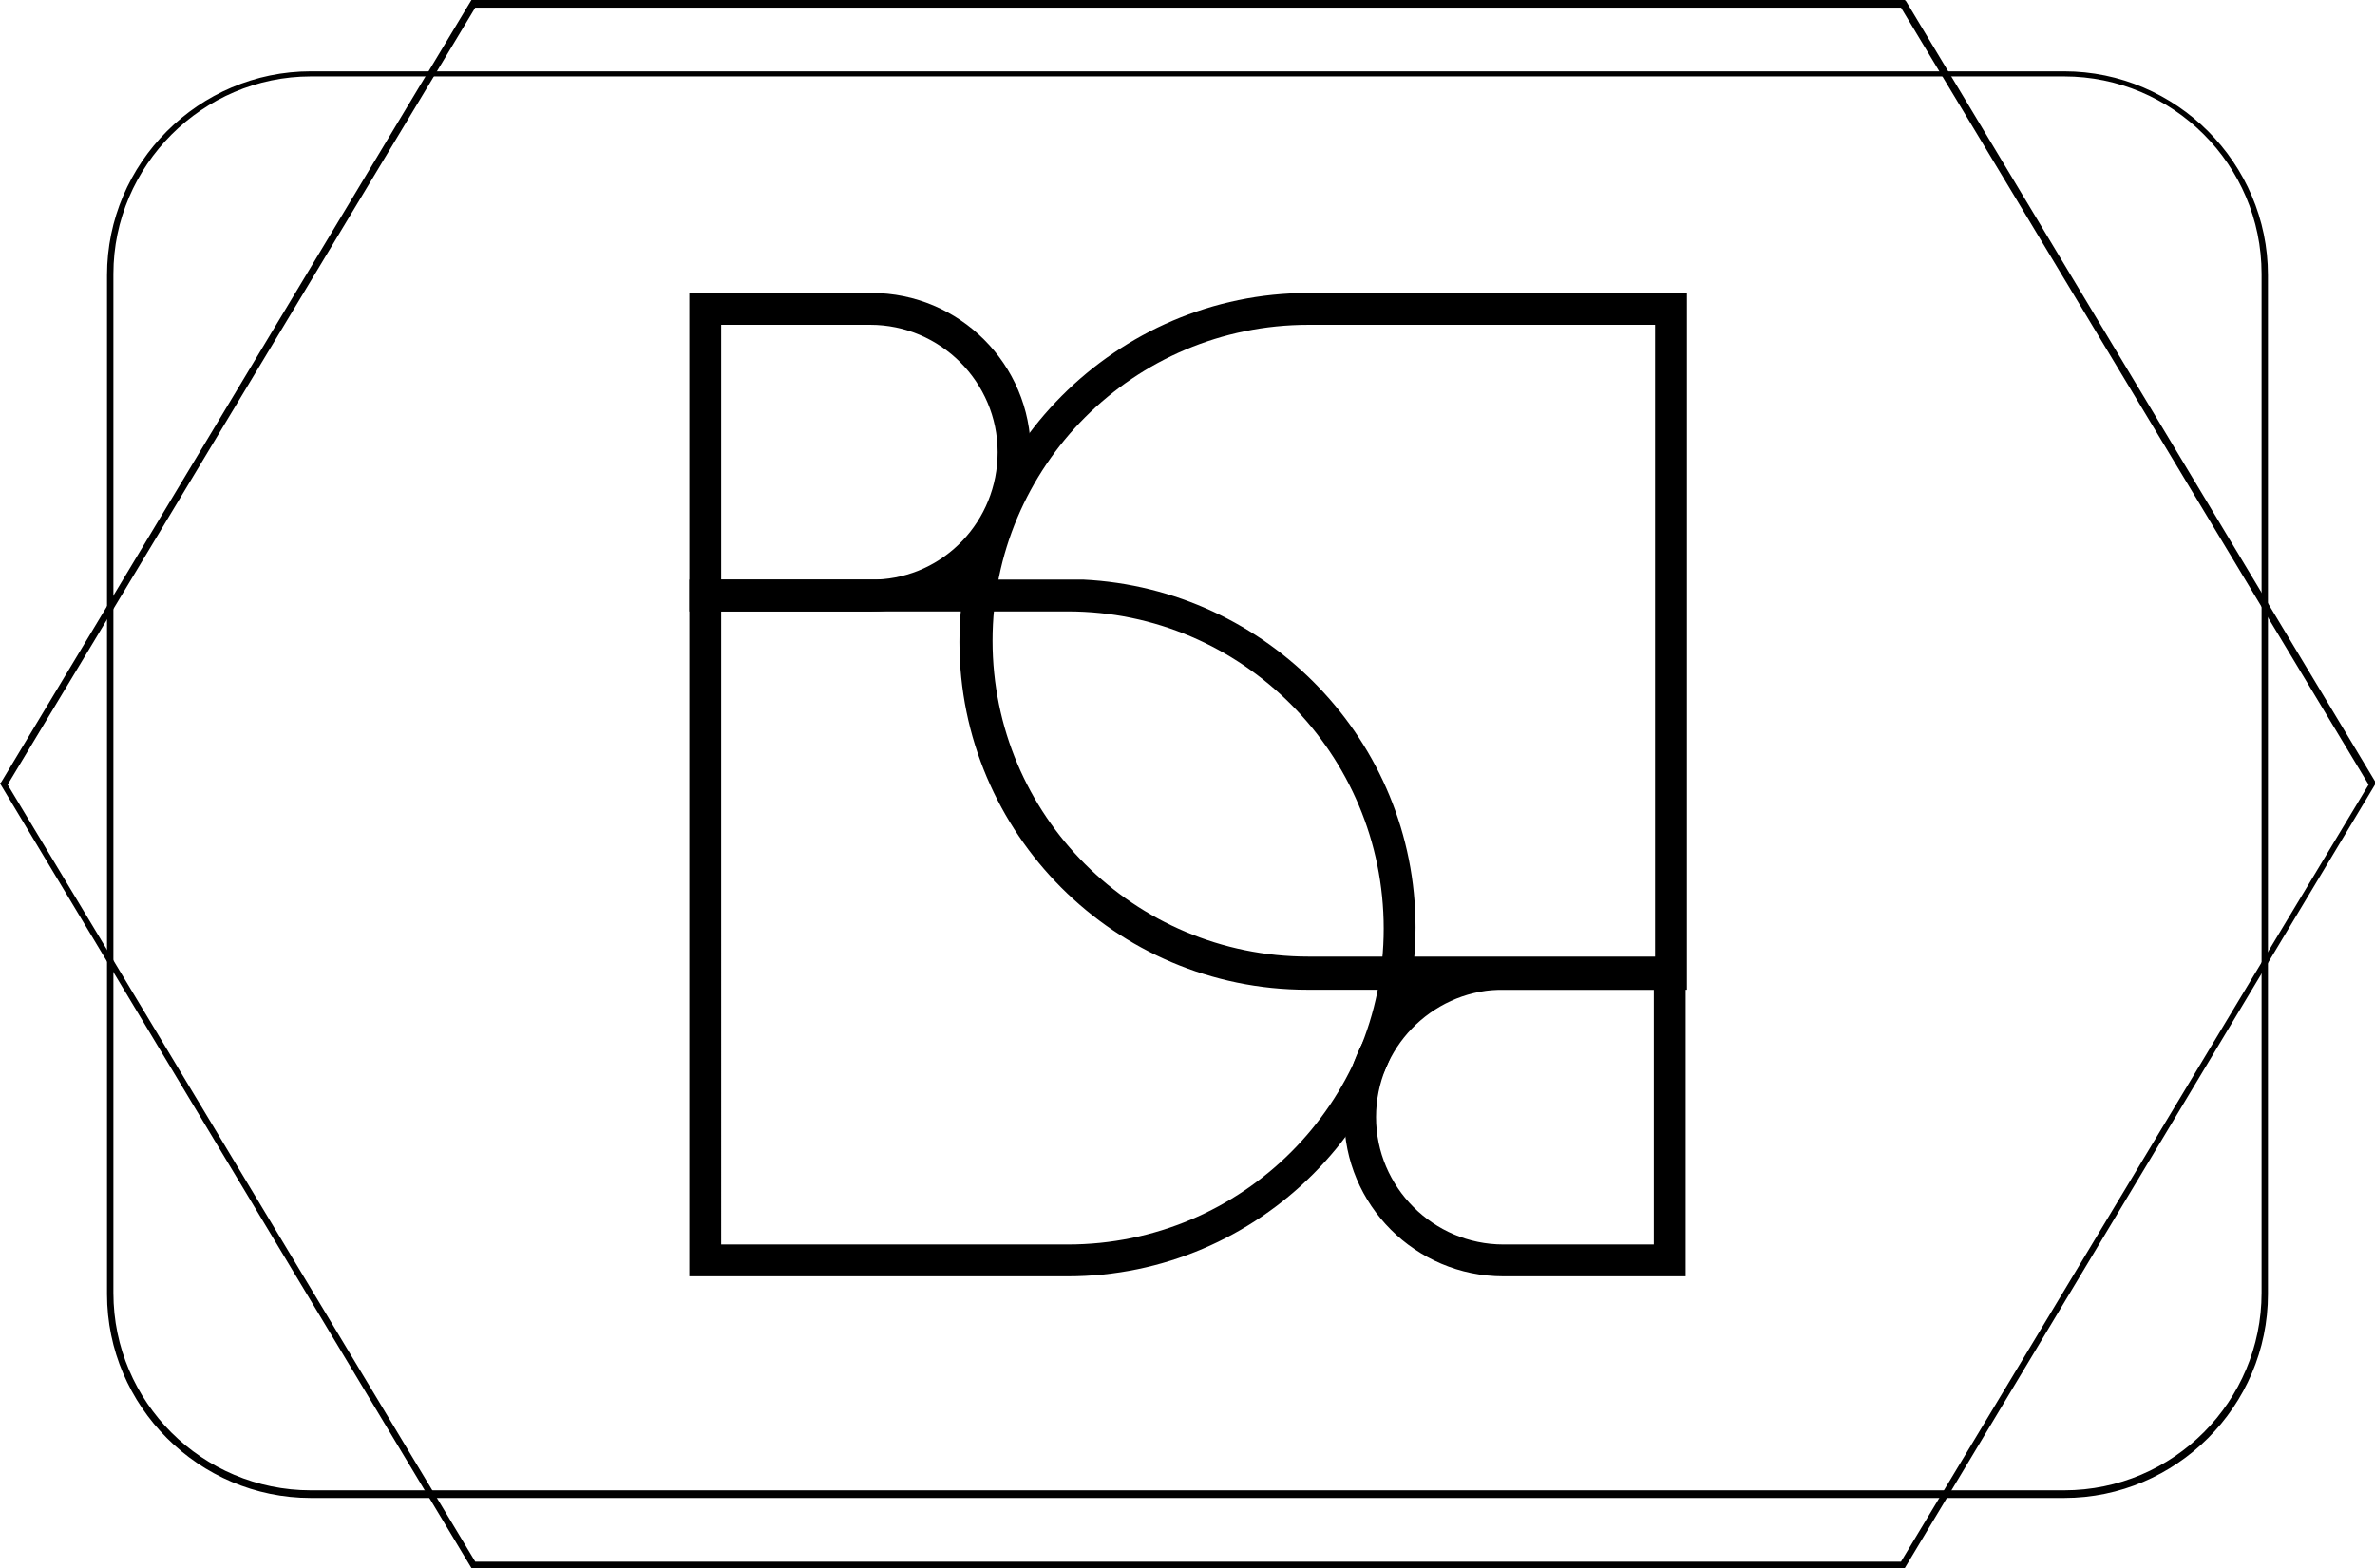 <?xml version="1.0" encoding="utf-8"?>
<!-- Generator: Adobe Illustrator 26.1.0, SVG Export Plug-In . SVG Version: 6.00 Build 0)  -->
<svg version="1.1" id="Layer_1" xmlns="http://www.w3.org/2000/svg" xmlns:xlink="http://www.w3.org/1999/xlink" x="0px" y="0px"
	 viewBox="0 0 186.4 123.1" style="enable-background:new 0 0 186.4 123.1;" xml:space="preserve">
<g id="a">
</g>
<g id="b">
	<g id="c">
		<g>
			<g>
				<path d="M149.5,123.1H37L0,61.5l0.1-0.1L37,0h112.5l0.1,0.1l36.9,61.4l-0.1,0.1L149.5,123.1z M37.3,122.6h111.9l36.7-61
					l-36.7-61H37.3l-36.7,61L37.3,122.6z"/>
			</g>
			<g>
				<path d="M162,117.6H24.4c-8.8,0-16-7.2-16-16v-80c0-8.8,7.2-16,16-16H162c8.8,0,16,7.2,16,16v80
					C178,110.4,170.8,117.6,162,117.6z M24.4,6C15.9,6,8.9,13,8.9,21.5v80c0,8.6,7,15.5,15.5,15.5H162c8.6,0,15.5-7,15.5-15.5v-80
					c0-8.6-7-15.5-15.5-15.5H24.4z"/>
			</g>
		</g>
		<g>
			<g>
				<g>
					<path d="M68.4,48l-14.3,0V23h14.3c6.9,0,12.5,5.6,12.5,12.5S75.3,48,68.4,48z M56.6,45.5h12.2c5.3-0.2,9.5-4.6,9.5-10
						c0-5.5-4.5-10-10-10H56.6V45.5z"/>
				</g>
				<g>
					<path d="M83.8,100.2H54.1V45.5l30.9,0c14.5,0.7,26.1,12.7,26.1,27.3C111.1,87.9,98.8,100.2,83.8,100.2z M56.6,97.7h27.2
						c13.7,0,24.8-11.1,24.8-24.8S97.5,48,83.8,48l-27.2,0V97.7z"/>
				</g>
			</g>
			<g>
				<g>
					<path d="M132.3,100.2h-14.3c-6.9,0-12.5-5.6-12.5-12.5s5.6-12.5,12.5-12.5l14.3,0V100.2z M117.6,77.7c-5.3,0.2-9.6,4.6-9.6,10
						c0,5.5,4.5,10,10,10h11.8v-20H117.6z"/>
				</g>
				<g>
					<path d="M132.3,77.7h-29.7c-15.1,0-27.3-12.3-27.3-27.3S87.6,23,102.7,23h29.7V77.7z M102.7,25.5c-13.7,0-24.8,11.1-24.8,24.8
						c0,13.7,11.1,24.8,24.8,24.8h27.2V25.5H102.7z"/>
				</g>
			</g>
		</g>
	</g>
</g>
</svg>
